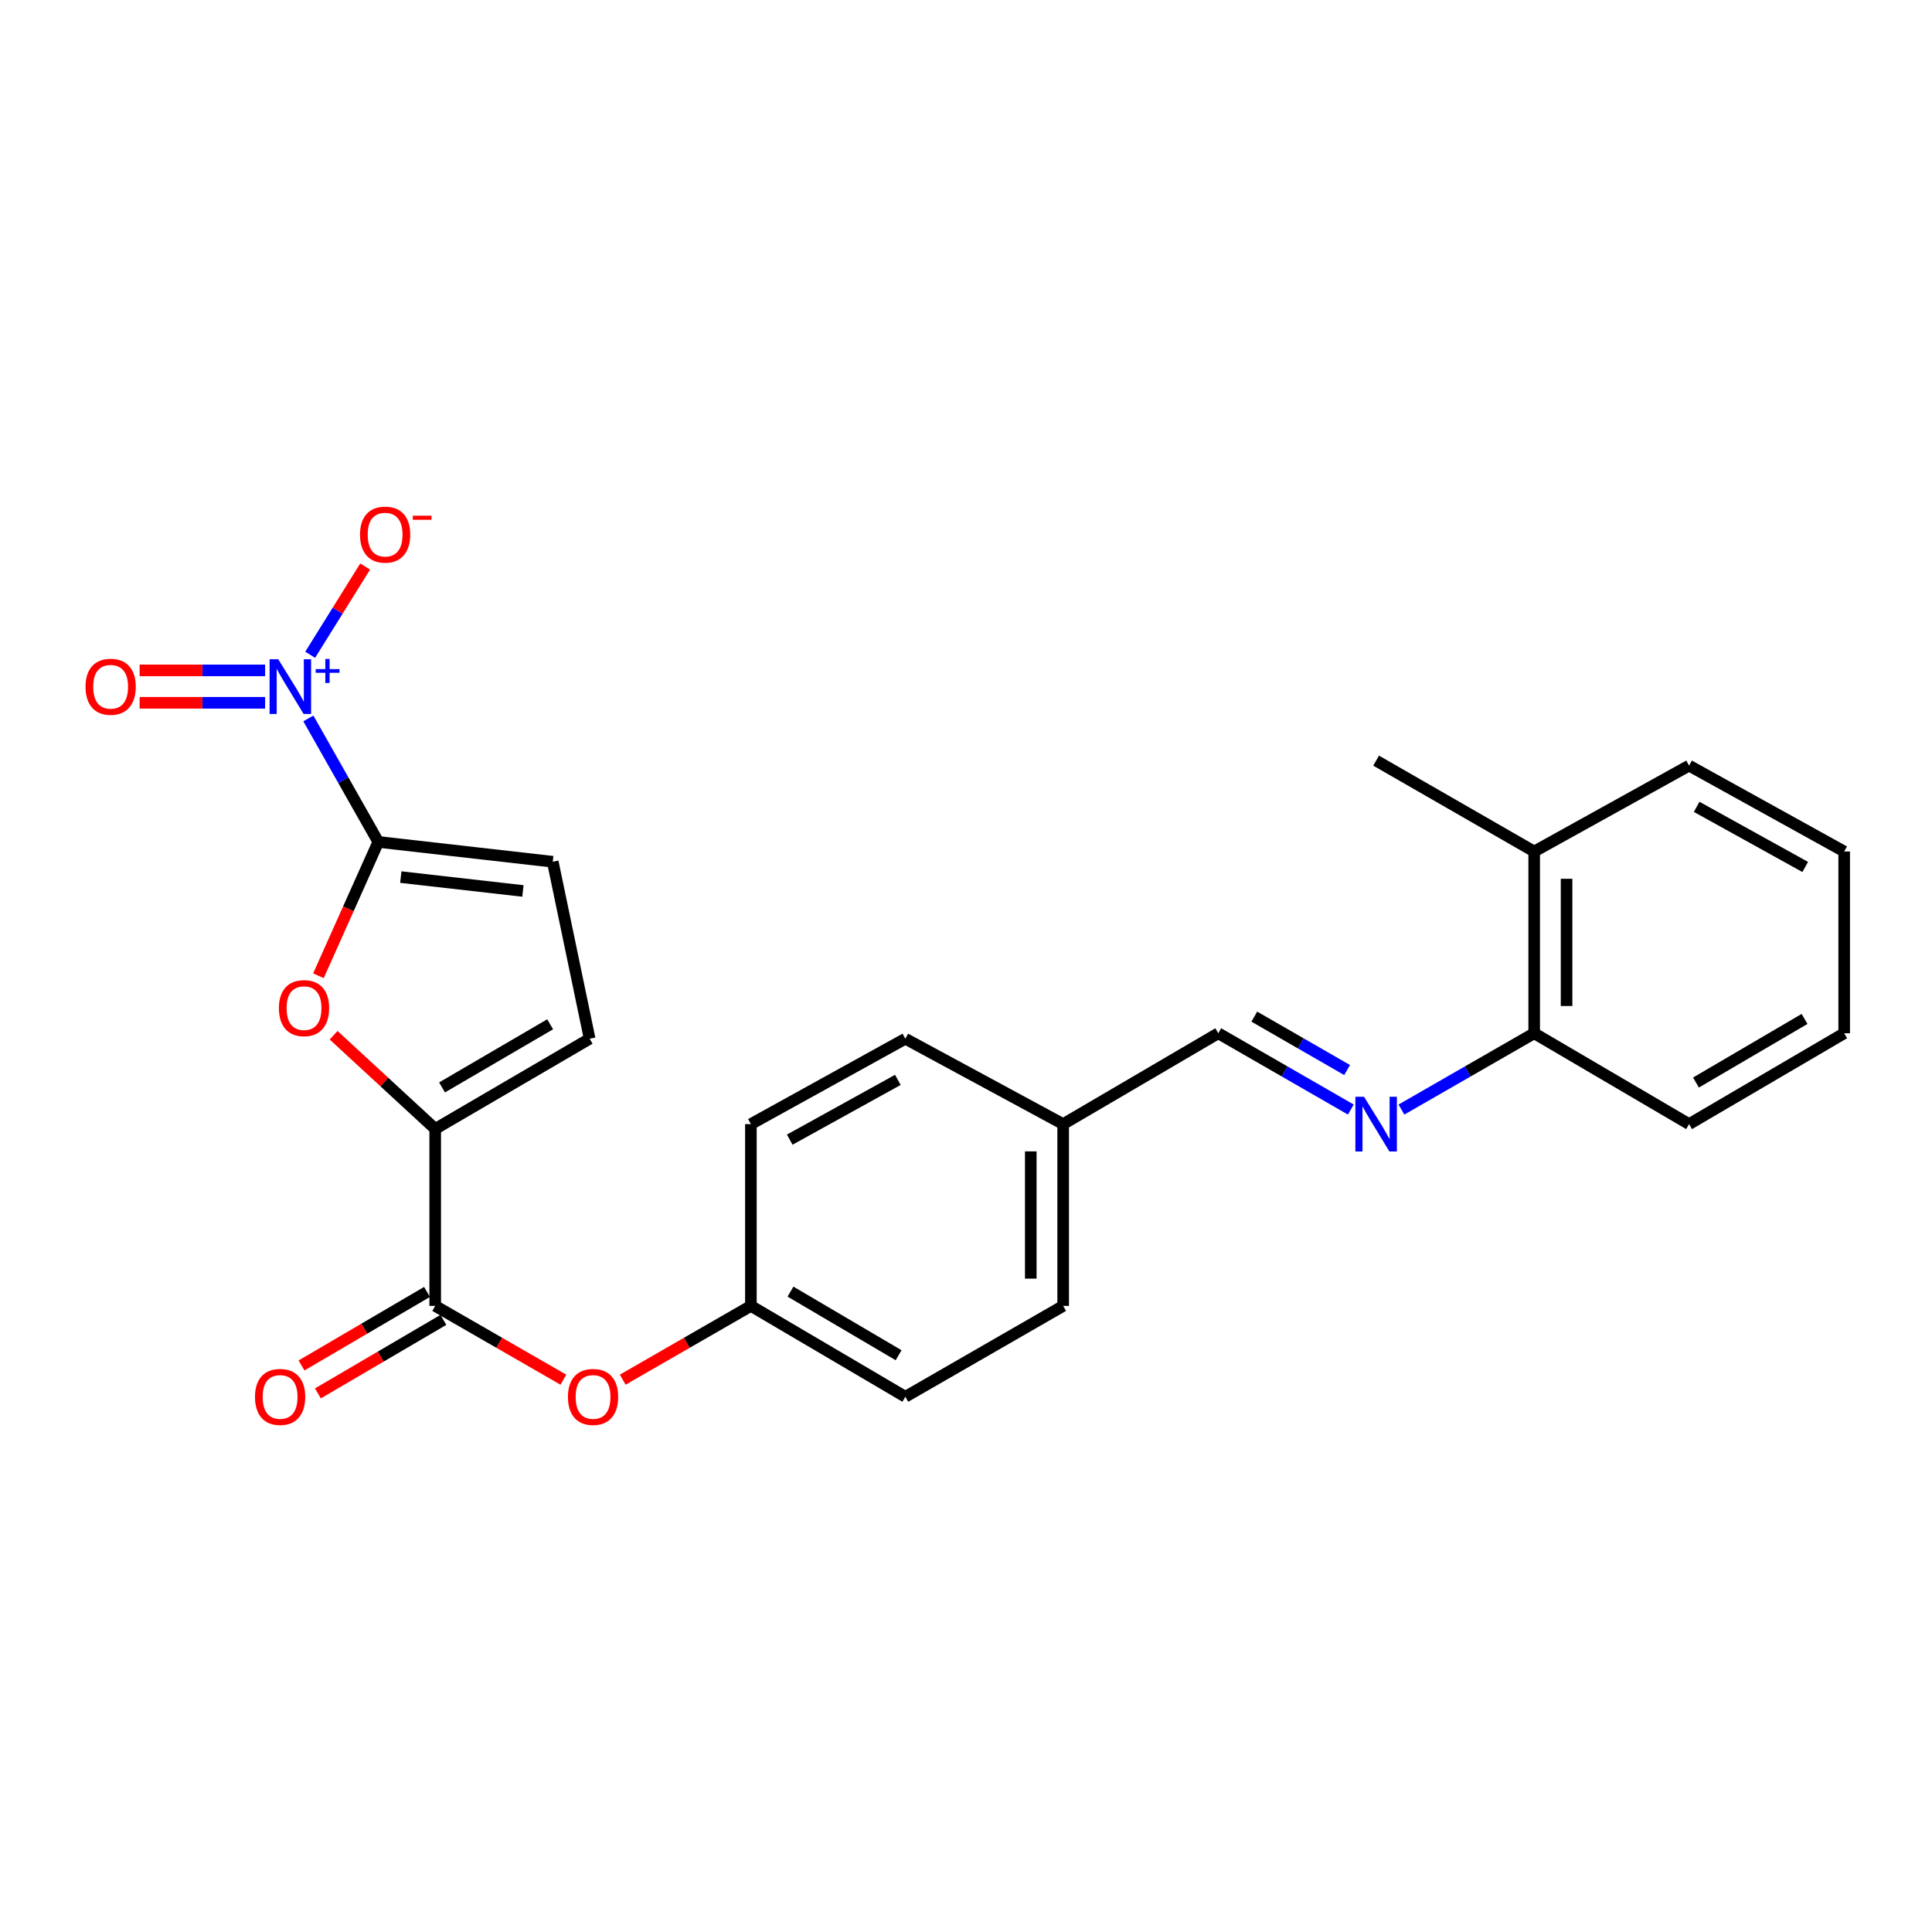 <?xml version='1.0' encoding='iso-8859-1'?>
<svg version='1.1' baseProfile='full'
              xmlns='http://www.w3.org/2000/svg'
                      xmlns:rdkit='http://www.rdkit.org/xml'
                      xmlns:xlink='http://www.w3.org/1999/xlink'
                  xml:space='preserve'
width='1000px' height='1000px' viewBox='0 0 1000 1000'>
<!-- END OF HEADER -->
<rect style='opacity:1.0;fill:#FFFFFF;stroke:none' width='1000' height='1000' x='0' y='0'> </rect>
<path class='bond-0' d='M 195.801,435.783 L 177.704,403.818' style='fill:none;fill-rule:evenodd;stroke:#000000;stroke-width:6px;stroke-linecap:butt;stroke-linejoin:miter;stroke-opacity:1' />
<path class='bond-0' d='M 177.704,403.818 L 159.607,371.853' style='fill:none;fill-rule:evenodd;stroke:#0000FF;stroke-width:6px;stroke-linecap:butt;stroke-linejoin:miter;stroke-opacity:1' />
<path class='bond-1' d='M 195.801,435.783 L 180.31,470.418' style='fill:none;fill-rule:evenodd;stroke:#000000;stroke-width:6px;stroke-linecap:butt;stroke-linejoin:miter;stroke-opacity:1' />
<path class='bond-1' d='M 180.31,470.418 L 164.819,505.052' style='fill:none;fill-rule:evenodd;stroke:#FF0000;stroke-width:6px;stroke-linecap:butt;stroke-linejoin:miter;stroke-opacity:1' />
<path class='bond-4' d='M 195.801,435.783 L 286.102,446.038' style='fill:none;fill-rule:evenodd;stroke:#000000;stroke-width:6px;stroke-linecap:butt;stroke-linejoin:miter;stroke-opacity:1' />
<path class='bond-4' d='M 207.454,453.98 L 270.665,461.159' style='fill:none;fill-rule:evenodd;stroke:#000000;stroke-width:6px;stroke-linecap:butt;stroke-linejoin:miter;stroke-opacity:1' />
<path class='bond-8' d='M 160.548,338.904 L 174.776,316.065' style='fill:none;fill-rule:evenodd;stroke:#0000FF;stroke-width:6px;stroke-linecap:butt;stroke-linejoin:miter;stroke-opacity:1' />
<path class='bond-8' d='M 174.776,316.065 L 189.003,293.226' style='fill:none;fill-rule:evenodd;stroke:#FF0000;stroke-width:6px;stroke-linecap:butt;stroke-linejoin:miter;stroke-opacity:1' />
<path class='bond-9' d='M 137.217,347 L 104.743,347' style='fill:none;fill-rule:evenodd;stroke:#0000FF;stroke-width:6px;stroke-linecap:butt;stroke-linejoin:miter;stroke-opacity:1' />
<path class='bond-9' d='M 104.743,347 L 72.269,347' style='fill:none;fill-rule:evenodd;stroke:#FF0000;stroke-width:6px;stroke-linecap:butt;stroke-linejoin:miter;stroke-opacity:1' />
<path class='bond-9' d='M 137.217,363.766 L 104.743,363.766' style='fill:none;fill-rule:evenodd;stroke:#0000FF;stroke-width:6px;stroke-linecap:butt;stroke-linejoin:miter;stroke-opacity:1' />
<path class='bond-9' d='M 104.743,363.766 L 72.269,363.766' style='fill:none;fill-rule:evenodd;stroke:#FF0000;stroke-width:6px;stroke-linecap:butt;stroke-linejoin:miter;stroke-opacity:1' />
<path class='bond-2' d='M 172.67,535.84 L 198.966,560.083' style='fill:none;fill-rule:evenodd;stroke:#FF0000;stroke-width:6px;stroke-linecap:butt;stroke-linejoin:miter;stroke-opacity:1' />
<path class='bond-2' d='M 198.966,560.083 L 225.262,584.326' style='fill:none;fill-rule:evenodd;stroke:#000000;stroke-width:6px;stroke-linecap:butt;stroke-linejoin:miter;stroke-opacity:1' />
<path class='bond-3' d='M 225.262,584.326 L 225.262,675.932' style='fill:none;fill-rule:evenodd;stroke:#000000;stroke-width:6px;stroke-linecap:butt;stroke-linejoin:miter;stroke-opacity:1' />
<path class='bond-25' d='M 225.262,584.326 L 305.196,537.644' style='fill:none;fill-rule:evenodd;stroke:#000000;stroke-width:6px;stroke-linecap:butt;stroke-linejoin:miter;stroke-opacity:1' />
<path class='bond-25' d='M 228.797,562.847 L 284.751,530.169' style='fill:none;fill-rule:evenodd;stroke:#000000;stroke-width:6px;stroke-linecap:butt;stroke-linejoin:miter;stroke-opacity:1' />
<path class='bond-7' d='M 225.262,675.932 L 258.435,695.03' style='fill:none;fill-rule:evenodd;stroke:#000000;stroke-width:6px;stroke-linecap:butt;stroke-linejoin:miter;stroke-opacity:1' />
<path class='bond-7' d='M 258.435,695.03 L 291.609,714.128' style='fill:none;fill-rule:evenodd;stroke:#FF0000;stroke-width:6px;stroke-linecap:butt;stroke-linejoin:miter;stroke-opacity:1' />
<path class='bond-12' d='M 221.024,668.699 L 188.547,687.727' style='fill:none;fill-rule:evenodd;stroke:#000000;stroke-width:6px;stroke-linecap:butt;stroke-linejoin:miter;stroke-opacity:1' />
<path class='bond-12' d='M 188.547,687.727 L 156.071,706.756' style='fill:none;fill-rule:evenodd;stroke:#FF0000;stroke-width:6px;stroke-linecap:butt;stroke-linejoin:miter;stroke-opacity:1' />
<path class='bond-12' d='M 229.5,683.164 L 197.023,702.193' style='fill:none;fill-rule:evenodd;stroke:#000000;stroke-width:6px;stroke-linecap:butt;stroke-linejoin:miter;stroke-opacity:1' />
<path class='bond-12' d='M 197.023,702.193 L 164.546,721.221' style='fill:none;fill-rule:evenodd;stroke:#FF0000;stroke-width:6px;stroke-linecap:butt;stroke-linejoin:miter;stroke-opacity:1' />
<path class='bond-5' d='M 286.102,446.038 L 305.196,537.644' style='fill:none;fill-rule:evenodd;stroke:#000000;stroke-width:6px;stroke-linecap:butt;stroke-linejoin:miter;stroke-opacity:1' />
<path class='bond-6' d='M 699.186,574.302 L 664.878,554.557' style='fill:none;fill-rule:evenodd;stroke:#0000FF;stroke-width:6px;stroke-linecap:butt;stroke-linejoin:miter;stroke-opacity:1' />
<path class='bond-6' d='M 664.878,554.557 L 630.569,534.812' style='fill:none;fill-rule:evenodd;stroke:#000000;stroke-width:6px;stroke-linecap:butt;stroke-linejoin:miter;stroke-opacity:1' />
<path class='bond-6' d='M 697.256,553.848 L 673.24,540.026' style='fill:none;fill-rule:evenodd;stroke:#0000FF;stroke-width:6px;stroke-linecap:butt;stroke-linejoin:miter;stroke-opacity:1' />
<path class='bond-6' d='M 673.24,540.026 L 649.225,526.205' style='fill:none;fill-rule:evenodd;stroke:#000000;stroke-width:6px;stroke-linecap:butt;stroke-linejoin:miter;stroke-opacity:1' />
<path class='bond-10' d='M 725.382,574.309 L 759.736,554.561' style='fill:none;fill-rule:evenodd;stroke:#0000FF;stroke-width:6px;stroke-linecap:butt;stroke-linejoin:miter;stroke-opacity:1' />
<path class='bond-10' d='M 759.736,554.561 L 794.09,534.812' style='fill:none;fill-rule:evenodd;stroke:#000000;stroke-width:6px;stroke-linecap:butt;stroke-linejoin:miter;stroke-opacity:1' />
<path class='bond-14' d='M 322.323,714.127 L 355.492,695.029' style='fill:none;fill-rule:evenodd;stroke:#FF0000;stroke-width:6px;stroke-linecap:butt;stroke-linejoin:miter;stroke-opacity:1' />
<path class='bond-14' d='M 355.492,695.029 L 388.661,675.932' style='fill:none;fill-rule:evenodd;stroke:#000000;stroke-width:6px;stroke-linecap:butt;stroke-linejoin:miter;stroke-opacity:1' />
<path class='bond-13' d='M 794.09,534.812 L 794.09,440.739' style='fill:none;fill-rule:evenodd;stroke:#000000;stroke-width:6px;stroke-linecap:butt;stroke-linejoin:miter;stroke-opacity:1' />
<path class='bond-13' d='M 810.855,520.701 L 810.855,454.85' style='fill:none;fill-rule:evenodd;stroke:#000000;stroke-width:6px;stroke-linecap:butt;stroke-linejoin:miter;stroke-opacity:1' />
<path class='bond-20' d='M 794.09,534.812 L 874.266,581.84' style='fill:none;fill-rule:evenodd;stroke:#000000;stroke-width:6px;stroke-linecap:butt;stroke-linejoin:miter;stroke-opacity:1' />
<path class='bond-11' d='M 630.569,534.812 L 550.29,581.84' style='fill:none;fill-rule:evenodd;stroke:#000000;stroke-width:6px;stroke-linecap:butt;stroke-linejoin:miter;stroke-opacity:1' />
<path class='bond-21' d='M 794.09,440.739 L 712.283,393.702' style='fill:none;fill-rule:evenodd;stroke:#000000;stroke-width:6px;stroke-linecap:butt;stroke-linejoin:miter;stroke-opacity:1' />
<path class='bond-22' d='M 794.09,440.739 L 874.266,396.282' style='fill:none;fill-rule:evenodd;stroke:#000000;stroke-width:6px;stroke-linecap:butt;stroke-linejoin:miter;stroke-opacity:1' />
<path class='bond-16' d='M 388.661,675.932 L 468.605,722.968' style='fill:none;fill-rule:evenodd;stroke:#000000;stroke-width:6px;stroke-linecap:butt;stroke-linejoin:miter;stroke-opacity:1' />
<path class='bond-16' d='M 409.154,668.537 L 465.115,701.463' style='fill:none;fill-rule:evenodd;stroke:#000000;stroke-width:6px;stroke-linecap:butt;stroke-linejoin:miter;stroke-opacity:1' />
<path class='bond-17' d='M 388.661,675.932 L 388.661,581.84' style='fill:none;fill-rule:evenodd;stroke:#000000;stroke-width:6px;stroke-linecap:butt;stroke-linejoin:miter;stroke-opacity:1' />
<path class='bond-15' d='M 550.29,581.84 L 468.605,537.644' style='fill:none;fill-rule:evenodd;stroke:#000000;stroke-width:6px;stroke-linecap:butt;stroke-linejoin:miter;stroke-opacity:1' />
<path class='bond-26' d='M 550.29,581.84 L 550.29,675.932' style='fill:none;fill-rule:evenodd;stroke:#000000;stroke-width:6px;stroke-linecap:butt;stroke-linejoin:miter;stroke-opacity:1' />
<path class='bond-26' d='M 533.525,595.953 L 533.525,661.818' style='fill:none;fill-rule:evenodd;stroke:#000000;stroke-width:6px;stroke-linecap:butt;stroke-linejoin:miter;stroke-opacity:1' />
<path class='bond-18' d='M 468.605,722.968 L 550.29,675.932' style='fill:none;fill-rule:evenodd;stroke:#000000;stroke-width:6px;stroke-linecap:butt;stroke-linejoin:miter;stroke-opacity:1' />
<path class='bond-19' d='M 388.661,581.84 L 468.605,537.644' style='fill:none;fill-rule:evenodd;stroke:#000000;stroke-width:6px;stroke-linecap:butt;stroke-linejoin:miter;stroke-opacity:1' />
<path class='bond-19' d='M 408.764,589.883 L 464.725,558.946' style='fill:none;fill-rule:evenodd;stroke:#000000;stroke-width:6px;stroke-linecap:butt;stroke-linejoin:miter;stroke-opacity:1' />
<path class='bond-23' d='M 874.266,581.84 L 954.545,534.812' style='fill:none;fill-rule:evenodd;stroke:#000000;stroke-width:6px;stroke-linecap:butt;stroke-linejoin:miter;stroke-opacity:1' />
<path class='bond-23' d='M 877.834,560.319 L 934.029,527.4' style='fill:none;fill-rule:evenodd;stroke:#000000;stroke-width:6px;stroke-linecap:butt;stroke-linejoin:miter;stroke-opacity:1' />
<path class='bond-27' d='M 874.266,396.282 L 954.545,440.739' style='fill:none;fill-rule:evenodd;stroke:#000000;stroke-width:6px;stroke-linecap:butt;stroke-linejoin:miter;stroke-opacity:1' />
<path class='bond-27' d='M 878.186,417.617 L 934.381,448.737' style='fill:none;fill-rule:evenodd;stroke:#000000;stroke-width:6px;stroke-linecap:butt;stroke-linejoin:miter;stroke-opacity:1' />
<path class='bond-24' d='M 954.545,534.812 L 954.545,440.739' style='fill:none;fill-rule:evenodd;stroke:#000000;stroke-width:6px;stroke-linecap:butt;stroke-linejoin:miter;stroke-opacity:1' />
<path  class='atom-1' d='M 144.022 341.223
L 153.302 356.223
Q 154.222 357.703, 155.702 360.383
Q 157.182 363.063, 157.262 363.223
L 157.262 341.223
L 161.022 341.223
L 161.022 369.543
L 157.142 369.543
L 147.182 353.143
Q 146.022 351.223, 144.782 349.023
Q 143.582 346.823, 143.222 346.143
L 143.222 369.543
L 139.542 369.543
L 139.542 341.223
L 144.022 341.223
' fill='#0000FF'/>
<path  class='atom-1' d='M 163.398 346.328
L 168.388 346.328
L 168.388 341.074
L 170.606 341.074
L 170.606 346.328
L 175.727 346.328
L 175.727 348.229
L 170.606 348.229
L 170.606 353.509
L 168.388 353.509
L 168.388 348.229
L 163.398 348.229
L 163.398 346.328
' fill='#0000FF'/>
<path  class='atom-2' d='M 144.361 521.806
Q 144.361 515.006, 147.721 511.206
Q 151.081 507.406, 157.361 507.406
Q 163.641 507.406, 167.001 511.206
Q 170.361 515.006, 170.361 521.806
Q 170.361 528.686, 166.961 532.606
Q 163.561 536.486, 157.361 536.486
Q 151.121 536.486, 147.721 532.606
Q 144.361 528.726, 144.361 521.806
M 157.361 533.286
Q 161.681 533.286, 164.001 530.406
Q 166.361 527.486, 166.361 521.806
Q 166.361 516.246, 164.001 513.446
Q 161.681 510.606, 157.361 510.606
Q 153.041 510.606, 150.681 513.406
Q 148.361 516.206, 148.361 521.806
Q 148.361 527.526, 150.681 530.406
Q 153.041 533.286, 157.361 533.286
' fill='#FF0000'/>
<path  class='atom-7' d='M 706.023 567.68
L 715.303 582.68
Q 716.223 584.16, 717.703 586.84
Q 719.183 589.52, 719.263 589.68
L 719.263 567.68
L 723.023 567.68
L 723.023 596
L 719.143 596
L 709.183 579.6
Q 708.023 577.68, 706.783 575.48
Q 705.583 573.28, 705.223 572.6
L 705.223 596
L 701.543 596
L 701.543 567.68
L 706.023 567.68
' fill='#0000FF'/>
<path  class='atom-8' d='M 293.966 723.048
Q 293.966 716.248, 297.326 712.448
Q 300.686 708.648, 306.966 708.648
Q 313.246 708.648, 316.606 712.448
Q 319.966 716.248, 319.966 723.048
Q 319.966 729.928, 316.566 733.848
Q 313.166 737.728, 306.966 737.728
Q 300.726 737.728, 297.326 733.848
Q 293.966 729.968, 293.966 723.048
M 306.966 734.528
Q 311.286 734.528, 313.606 731.648
Q 315.966 728.728, 315.966 723.048
Q 315.966 717.488, 313.606 714.688
Q 311.286 711.848, 306.966 711.848
Q 302.646 711.848, 300.286 714.648
Q 297.966 717.448, 297.966 723.048
Q 297.966 728.768, 300.286 731.648
Q 302.646 734.528, 306.966 734.528
' fill='#FF0000'/>
<path  class='atom-9' d='M 186.34 276.712
Q 186.34 269.912, 189.7 266.112
Q 193.06 262.312, 199.34 262.312
Q 205.62 262.312, 208.98 266.112
Q 212.34 269.912, 212.34 276.712
Q 212.34 283.592, 208.94 287.512
Q 205.54 291.392, 199.34 291.392
Q 193.1 291.392, 189.7 287.512
Q 186.34 283.632, 186.34 276.712
M 199.34 288.192
Q 203.66 288.192, 205.98 285.312
Q 208.34 282.392, 208.34 276.712
Q 208.34 271.152, 205.98 268.352
Q 203.66 265.512, 199.34 265.512
Q 195.02 265.512, 192.66 268.312
Q 190.34 271.112, 190.34 276.712
Q 190.34 282.432, 192.66 285.312
Q 195.02 288.192, 199.34 288.192
' fill='#FF0000'/>
<path  class='atom-9' d='M 213.66 266.934
L 223.349 266.934
L 223.349 269.046
L 213.66 269.046
L 213.66 266.934
' fill='#FF0000'/>
<path  class='atom-10' d='M 44.271 355.463
Q 44.271 348.663, 47.631 344.863
Q 50.991 341.063, 57.271 341.063
Q 63.551 341.063, 66.911 344.863
Q 70.271 348.663, 70.271 355.463
Q 70.271 362.343, 66.871 366.263
Q 63.471 370.143, 57.271 370.143
Q 51.031 370.143, 47.631 366.263
Q 44.271 362.383, 44.271 355.463
M 57.271 366.943
Q 61.591 366.943, 63.911 364.063
Q 66.271 361.143, 66.271 355.463
Q 66.271 349.903, 63.911 347.103
Q 61.591 344.263, 57.271 344.263
Q 52.951 344.263, 50.591 347.063
Q 48.271 349.863, 48.271 355.463
Q 48.271 361.183, 50.591 364.063
Q 52.951 366.943, 57.271 366.943
' fill='#FF0000'/>
<path  class='atom-13' d='M 131.983 723.048
Q 131.983 716.248, 135.343 712.448
Q 138.703 708.648, 144.983 708.648
Q 151.263 708.648, 154.623 712.448
Q 157.983 716.248, 157.983 723.048
Q 157.983 729.928, 154.583 733.848
Q 151.183 737.728, 144.983 737.728
Q 138.743 737.728, 135.343 733.848
Q 131.983 729.968, 131.983 723.048
M 144.983 734.528
Q 149.303 734.528, 151.623 731.648
Q 153.983 728.728, 153.983 723.048
Q 153.983 717.488, 151.623 714.688
Q 149.303 711.848, 144.983 711.848
Q 140.663 711.848, 138.303 714.648
Q 135.983 717.448, 135.983 723.048
Q 135.983 728.768, 138.303 731.648
Q 140.663 734.528, 144.983 734.528
' fill='#FF0000'/>
</svg>
